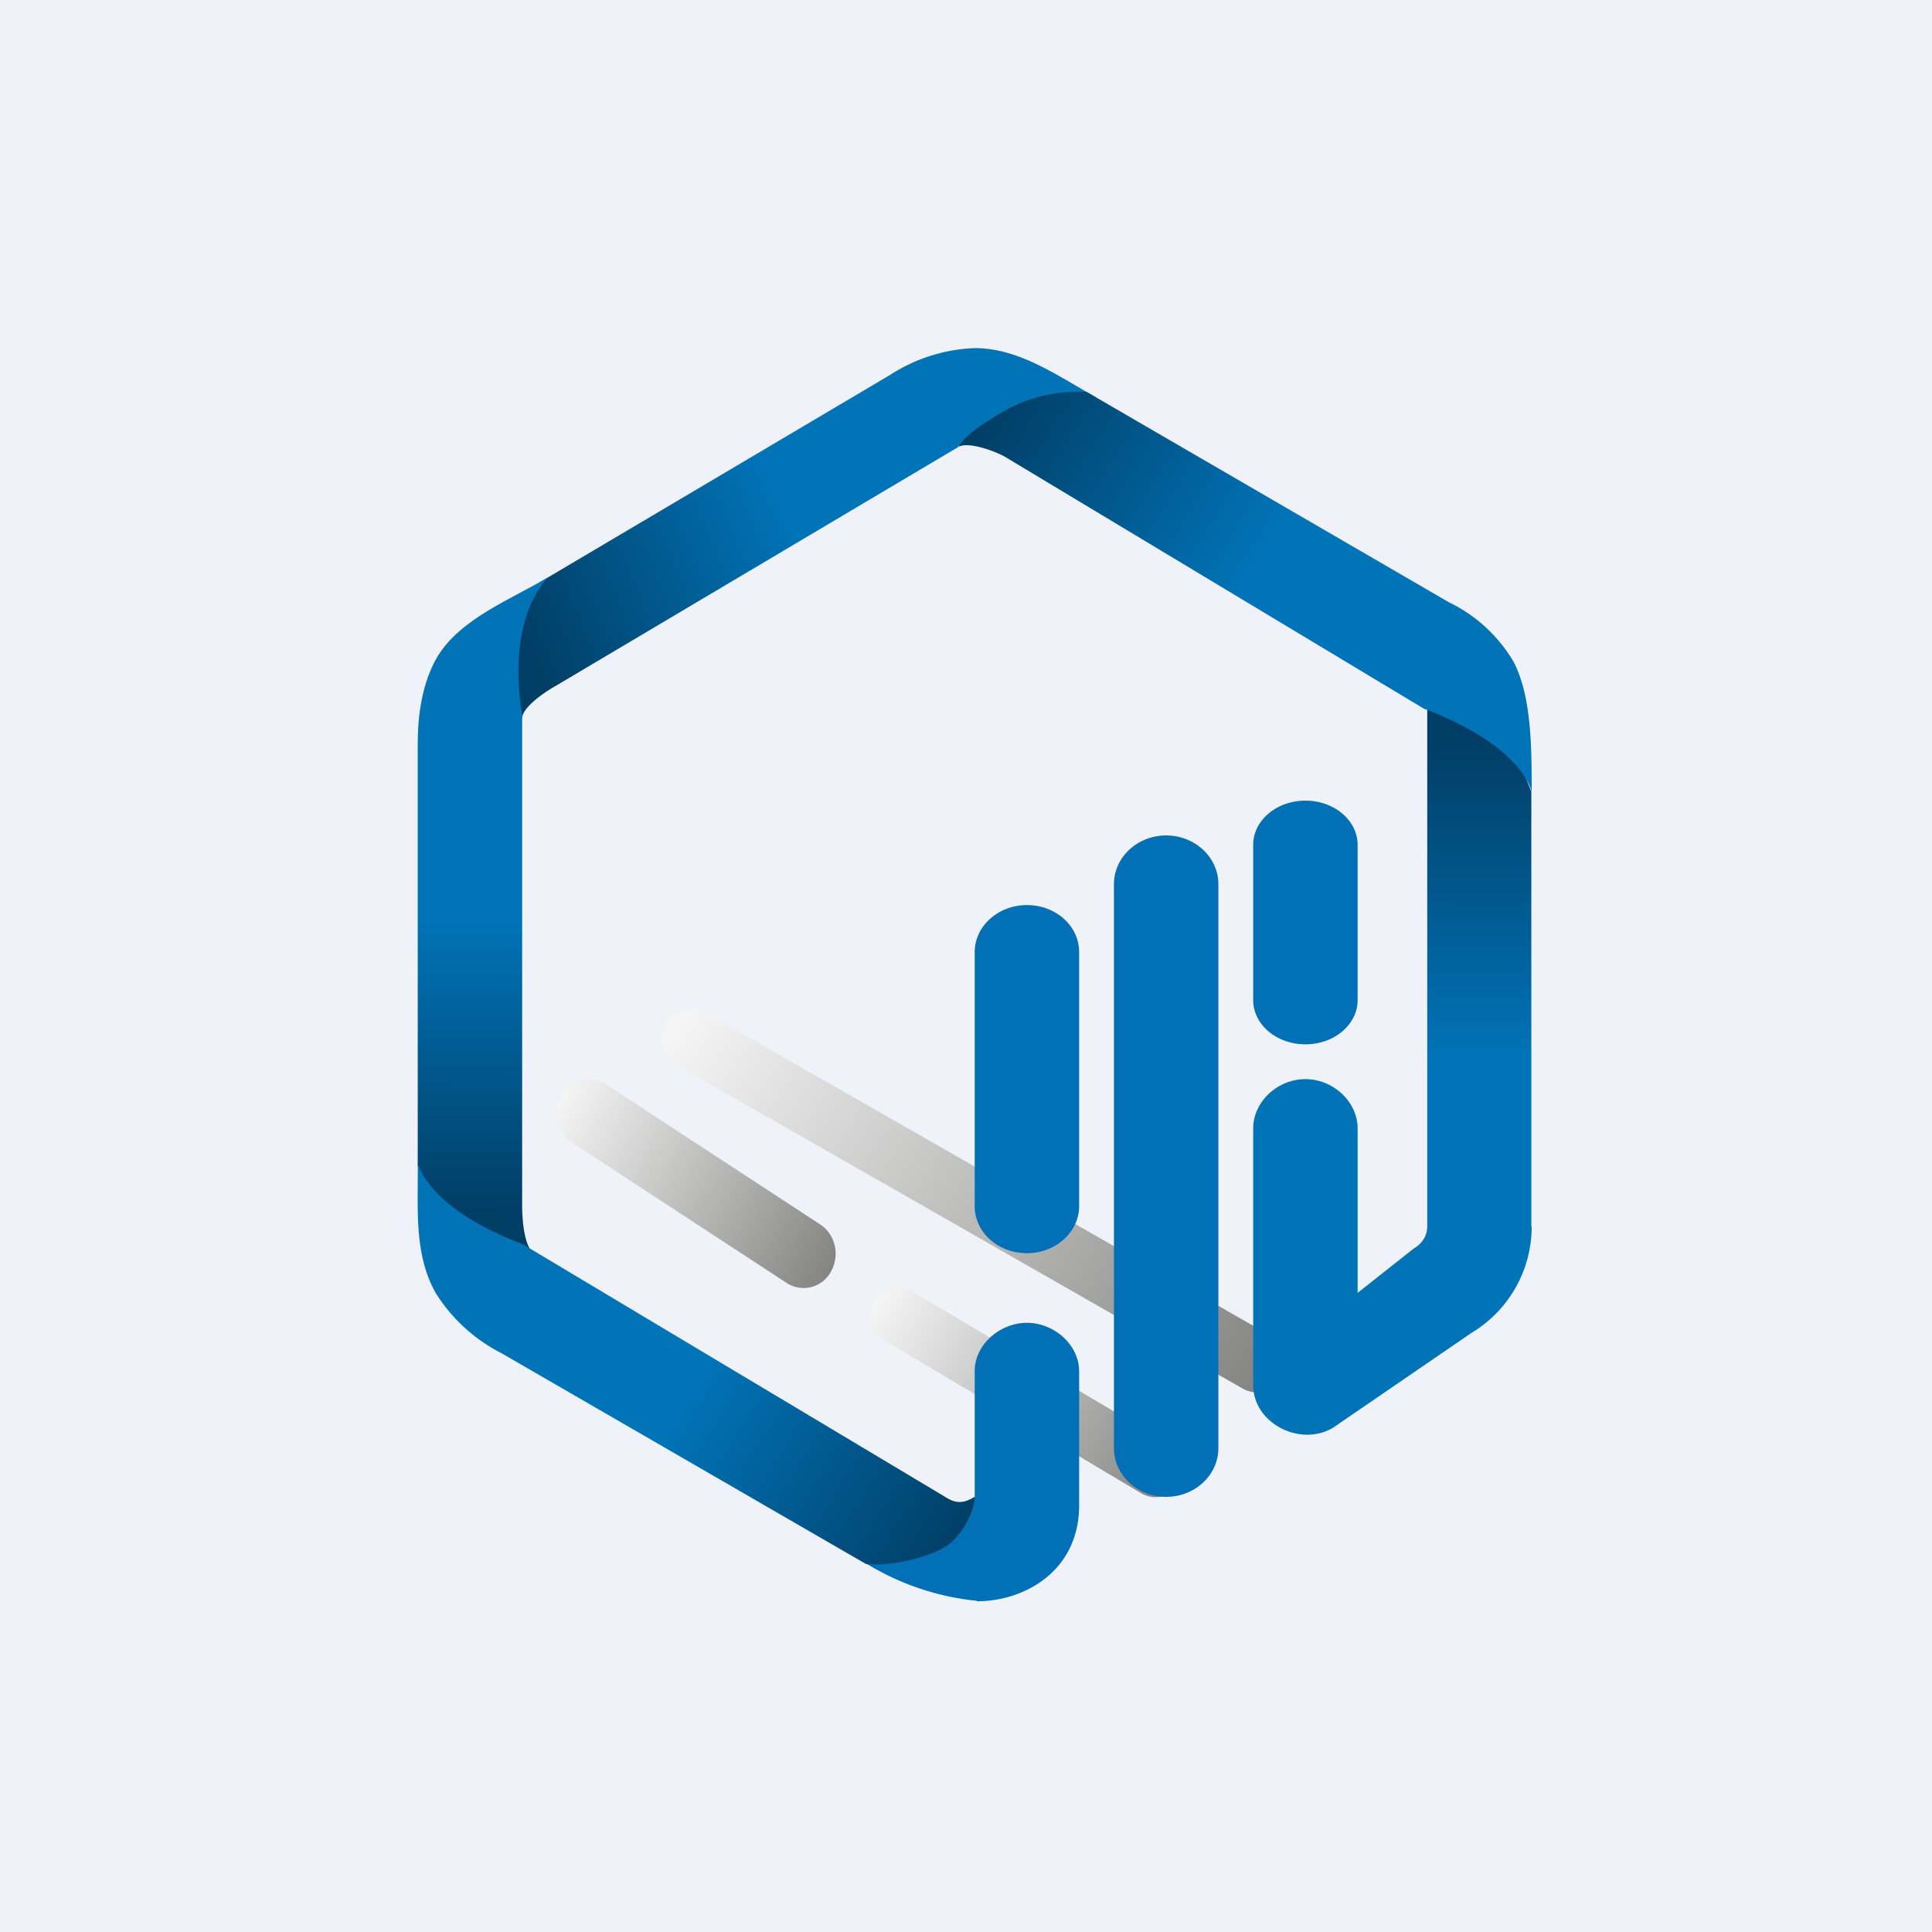 <svg xmlns="http://www.w3.org/2000/svg" viewBox="0 0 55.5 55.5"><path fill="#EFF2F8" d="M0 0h55.5v55.5H0Z"/><path fill="url(#a)" d="M16.45 32.825c-.43-.255-.59-.855-.33-1.335a.89.89 0 0 1 1.26-.36l6.16 4.03c.44.27.6.87.34 1.35a.89.89 0 0 1-1.26.36l-6.16-4.03Z"/><path fill="url(#b)" d="M25.39 38.485a.8.8 0 0 1-.29-1.085.81.81 0 0 1 1.11-.3l7.39 4.4a.8.8 0 0 1 .3 1.1.81.81 0 0 1-1.11.3l-7.39-4.4Z"/><path fill="url(#c)" d="M19.42 30.585a.85.85 0 0 1-.3-1.155.87.87 0 0 1 1.18-.32l16.27 9.3c.41.23.55.75.31 1.16a.87.87 0 0 1-1.18.32l-16.27-9.3Z"/><path fill="url(#d)" d="M27.52 12.825c1.81-1.455 3.41-1.545 3.98-1.405C30.43 10.83 29.3 10 28 10a4.8 4.8 0 0 0-2.43.77L15.5 16.73a4.38 4.38 0 0 0-.71 2.2c0 .57.11 1.4.21 1.71 0-.33.68-.78.97-.94l11.56-6.86Z"/><path fill="url(#e)" d="M43.99 35.225V22.74l-.59-1.48-2.4-.89v14.86c0 .27-.15.5-.38.63L39 37.14v-4.72c0-.78-.71-1.42-1.5-1.42s-1.5.64-1.5 1.42v7.37c0 1.1 1.36 1.79 2.3 1.22l3.97-2.72A3.56 3.56 0 0 0 44 35.24Z"/><path fill="url(#f)" d="M14.99 20.475c-.36-2.285.35-3.475.76-3.895-1.05.63-2.54 1.19-3.2 2.31-.52.9-.55 2.01-.55 2.5v12.1c.23.55.93 1.36 1.55 1.71.5.29 1.46.73 1.79.8-.3-.17-.35-1.1-.34-1.44V20.5Z"/><path fill="#0170B6" d="M28.05 45.985a7.53 7.53 0 0 1-3.19-1.085l2.43-.89.71-1v-3.62c0-.77.73-1.39 1.5-1.39s1.5.62 1.5 1.4v3.84c0 1.9-1.58 2.76-2.94 2.76ZM28 27.35c0-.74.67-1.35 1.5-1.35s1.5.6 1.5 1.35v7.3c0 .74-.67 1.35-1.5 1.35s-1.5-.6-1.5-1.35v-7.3Zm8-3.08c0-.7.67-1.27 1.5-1.27s1.5.57 1.5 1.27v4.46c0 .7-.67 1.27-1.5 1.27s-1.5-.57-1.5-1.27v-4.46Zm-4 1.13c0-.77.67-1.4 1.5-1.4s1.5.63 1.5 1.4v16.2c0 .77-.67 1.4-1.5 1.4s-1.5-.63-1.5-1.4V25.4Z"/><path fill="url(#g)" d="M40.93 20.365c2.17.835 2.91 1.815 3.07 2.375 0-1.24 0-2.73-.52-3.73a4.36 4.36 0 0 0-1.86-1.71l-10.4-6.04a4.33 4.33 0 0 0-2.25.48c-.49.28-1.2.69-1.44 1.1.28-.17 1.09.13 1.37.3l12.04 7.24Z"/><path fill="url(#h)" d="M15.07 35.765c-2.16-.815-2.9-1.785-3.07-2.355.02 1.22-.13 2.6.52 3.74a4.8 4.8 0 0 0 1.88 1.72l10.48 6.06c.59.07 1.64-.13 2.25-.48.5-.29.87-1.06.87-1.45-.29.17-.5.21-.8.03l-12.12-7.25Z"/><defs><linearGradient id="a" x1="16.04" x2="24.24" y1="31.58" y2="36.02" gradientUnits="userSpaceOnUse"><stop offset="0" stop-color="#F4F5F4"/><stop offset="1" stop-color="#838382"/></linearGradient><linearGradient id="b" x1="25.05" x2="33.75" y1="37.58" y2="42.88" gradientUnits="userSpaceOnUse"><stop offset="0" stop-color="#F4F5F4"/><stop offset="1" stop-color="#838382"/></linearGradient><linearGradient id="c" x1="19.09" x2="35.65" y1="30.07" y2="41.07" gradientUnits="userSpaceOnUse"><stop offset="0" stop-color="#F4F5F4"/><stop offset="1" stop-color="#838382"/></linearGradient><linearGradient id="d" x1="15.38" x2="31.4" y1="19.19" y2="12.65" gradientUnits="userSpaceOnUse"><stop offset="0" stop-color="#013E65"/><stop offset=".48" stop-color="#0173B7"/></linearGradient><linearGradient id="e" x1="42.88" x2="42.91" y1="40.12" y2="21.27" gradientUnits="userSpaceOnUse"><stop offset=".52" stop-color="#0173B7"/><stop offset="1" stop-color="#013E65"/></linearGradient><linearGradient id="f" x1="15.08" x2="15.14" y1="34.77" y2="17.41" gradientUnits="userSpaceOnUse"><stop offset="0" stop-color="#013E65"/><stop offset=".48" stop-color="#0173B7"/></linearGradient><linearGradient id="g" x1="28.41" x2="44" y1="11.78" y2="21.5" gradientUnits="userSpaceOnUse"><stop offset="0" stop-color="#013E65"/><stop offset=".48" stop-color="#0173B7"/></linearGradient><linearGradient id="h" x1="27.53" x2="11.94" y1="44.41" y2="34.75" gradientUnits="userSpaceOnUse"><stop offset="0" stop-color="#013E65"/><stop offset=".48" stop-color="#0173B7"/></linearGradient></defs></svg>